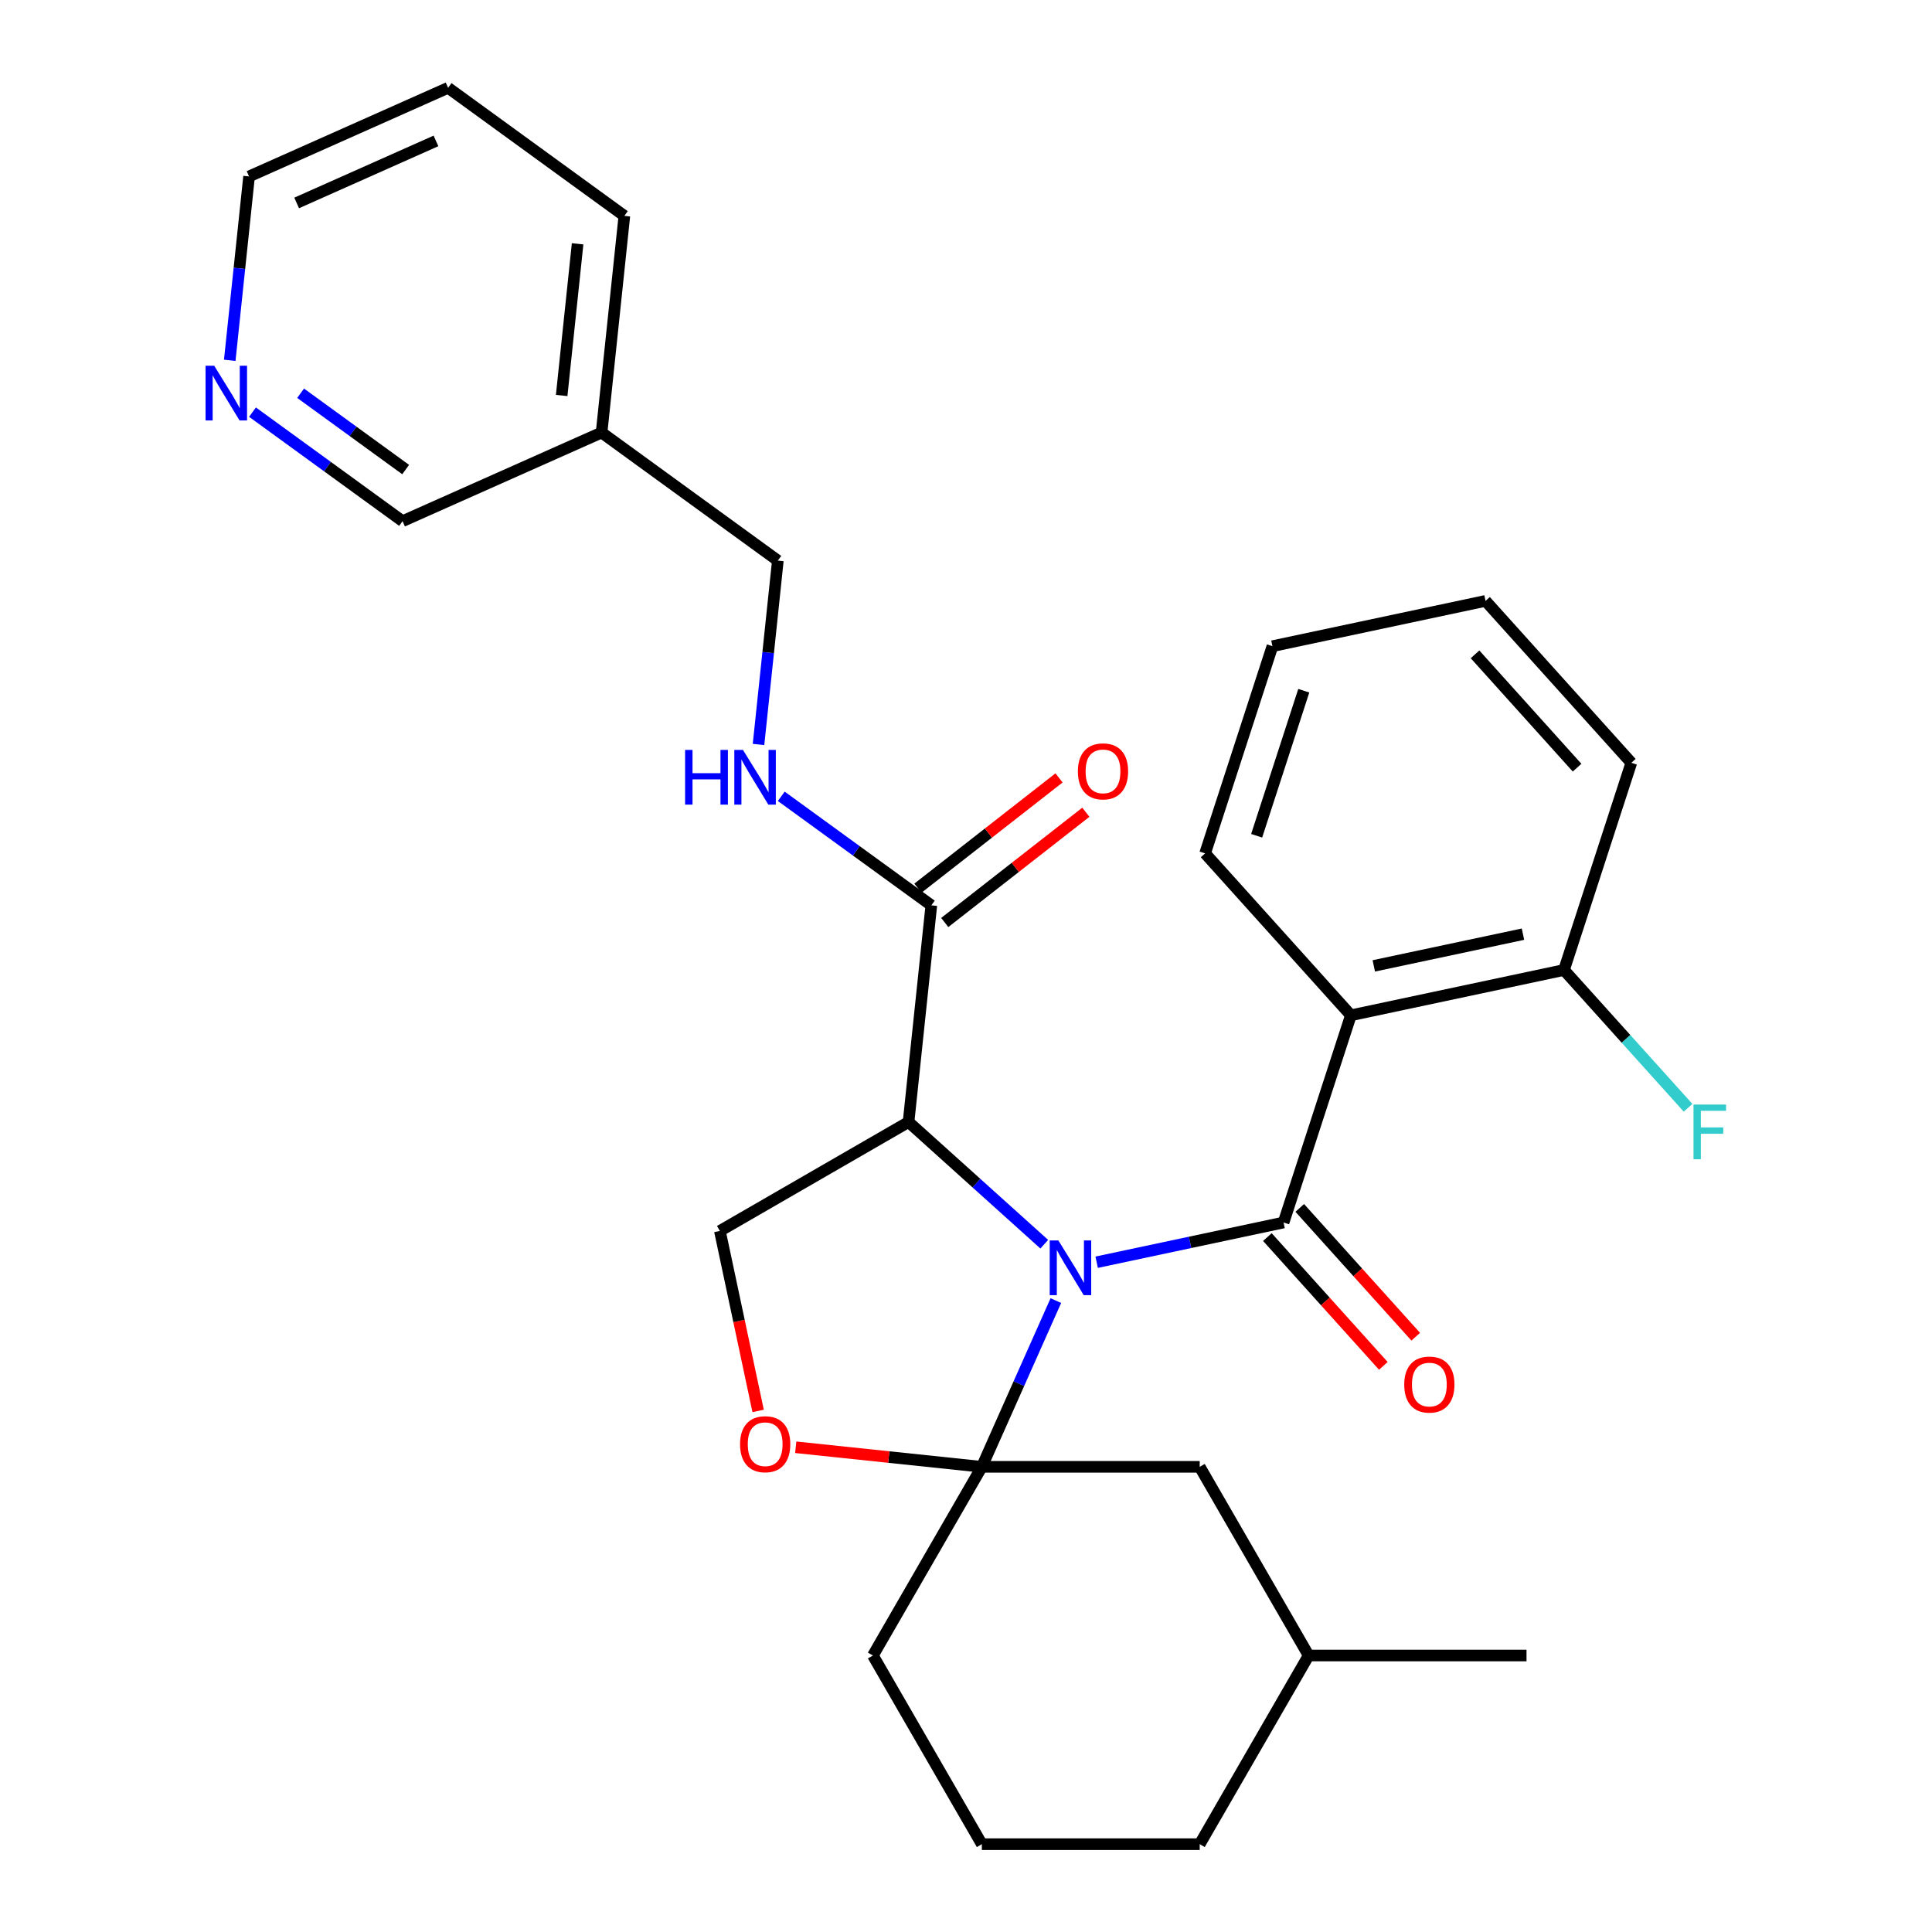 <?xml version='1.0' encoding='iso-8859-1'?>
<svg version='1.1' baseProfile='full'
              xmlns='http://www.w3.org/2000/svg'
                      xmlns:rdkit='http://www.rdkit.org/xml'
                      xmlns:xlink='http://www.w3.org/1999/xlink'
                  xml:space='preserve'
width='1000px' height='1000px' viewBox='0 0 1000 1000'>
<!-- END OF HEADER -->
<rect style='opacity:1.0;fill:#FFFFFF;stroke:none' width='1000' height='1000' x='0' y='0'> </rect>
<path class='bond-0' d='M 482.054,468.603 L 443.218,440.387' style='fill:none;fill-rule:evenodd;stroke:#000000;stroke-width:6px;stroke-linecap:butt;stroke-linejoin:miter;stroke-opacity:1' />
<path class='bond-0' d='M 443.218,440.387 L 404.382,412.171' style='fill:none;fill-rule:evenodd;stroke:#0000FF;stroke-width:6px;stroke-linecap:butt;stroke-linejoin:miter;stroke-opacity:1' />
<path class='bond-1' d='M 488.997,477.489 L 525.516,448.953' style='fill:none;fill-rule:evenodd;stroke:#000000;stroke-width:6px;stroke-linecap:butt;stroke-linejoin:miter;stroke-opacity:1' />
<path class='bond-1' d='M 525.516,448.953 L 562.036,420.418' style='fill:none;fill-rule:evenodd;stroke:#FF0000;stroke-width:6px;stroke-linecap:butt;stroke-linejoin:miter;stroke-opacity:1' />
<path class='bond-1' d='M 475.111,459.717 L 511.63,431.182' style='fill:none;fill-rule:evenodd;stroke:#000000;stroke-width:6px;stroke-linecap:butt;stroke-linejoin:miter;stroke-opacity:1' />
<path class='bond-1' d='M 511.63,431.182 L 548.15,402.646' style='fill:none;fill-rule:evenodd;stroke:#FF0000;stroke-width:6px;stroke-linecap:butt;stroke-linejoin:miter;stroke-opacity:1' />
<path class='bond-2' d='M 482.054,468.603 L 470.266,580.752' style='fill:none;fill-rule:evenodd;stroke:#000000;stroke-width:6px;stroke-linecap:butt;stroke-linejoin:miter;stroke-opacity:1' />
<path class='bond-3' d='M 392.608,385.341 L 397.609,337.755' style='fill:none;fill-rule:evenodd;stroke:#0000FF;stroke-width:6px;stroke-linecap:butt;stroke-linejoin:miter;stroke-opacity:1' />
<path class='bond-3' d='M 397.609,337.755 L 402.61,290.17' style='fill:none;fill-rule:evenodd;stroke:#000000;stroke-width:6px;stroke-linecap:butt;stroke-linejoin:miter;stroke-opacity:1' />
<path class='bond-4' d='M 231.936,45.455 L 128.918,91.321' style='fill:none;fill-rule:evenodd;stroke:#000000;stroke-width:6px;stroke-linecap:butt;stroke-linejoin:miter;stroke-opacity:1' />
<path class='bond-4' d='M 225.657,72.938 L 153.544,105.045' style='fill:none;fill-rule:evenodd;stroke:#000000;stroke-width:6px;stroke-linecap:butt;stroke-linejoin:miter;stroke-opacity:1' />
<path class='bond-5' d='M 231.936,45.455 L 323.167,111.738' style='fill:none;fill-rule:evenodd;stroke:#000000;stroke-width:6px;stroke-linecap:butt;stroke-linejoin:miter;stroke-opacity:1' />
<path class='bond-6' d='M 128.918,91.321 L 123.917,138.906' style='fill:none;fill-rule:evenodd;stroke:#000000;stroke-width:6px;stroke-linecap:butt;stroke-linejoin:miter;stroke-opacity:1' />
<path class='bond-6' d='M 123.917,138.906 L 118.915,186.492' style='fill:none;fill-rule:evenodd;stroke:#0000FF;stroke-width:6px;stroke-linecap:butt;stroke-linejoin:miter;stroke-opacity:1' />
<path class='bond-7' d='M 546.509,673.188 L 527.356,716.207' style='fill:none;fill-rule:evenodd;stroke:#0000FF;stroke-width:6px;stroke-linecap:butt;stroke-linejoin:miter;stroke-opacity:1' />
<path class='bond-7' d='M 527.356,716.207 L 508.202,759.227' style='fill:none;fill-rule:evenodd;stroke:#000000;stroke-width:6px;stroke-linecap:butt;stroke-linejoin:miter;stroke-opacity:1' />
<path class='bond-8' d='M 567.628,653.326 L 616,643.045' style='fill:none;fill-rule:evenodd;stroke:#0000FF;stroke-width:6px;stroke-linecap:butt;stroke-linejoin:miter;stroke-opacity:1' />
<path class='bond-8' d='M 616,643.045 L 664.372,632.763' style='fill:none;fill-rule:evenodd;stroke:#000000;stroke-width:6px;stroke-linecap:butt;stroke-linejoin:miter;stroke-opacity:1' />
<path class='bond-9' d='M 540.51,644 L 505.388,612.376' style='fill:none;fill-rule:evenodd;stroke:#0000FF;stroke-width:6px;stroke-linecap:butt;stroke-linejoin:miter;stroke-opacity:1' />
<path class='bond-9' d='M 505.388,612.376 L 470.266,580.752' style='fill:none;fill-rule:evenodd;stroke:#000000;stroke-width:6px;stroke-linecap:butt;stroke-linejoin:miter;stroke-opacity:1' />
<path class='bond-10' d='M 699.219,525.515 L 809.522,502.069' style='fill:none;fill-rule:evenodd;stroke:#000000;stroke-width:6px;stroke-linecap:butt;stroke-linejoin:miter;stroke-opacity:1' />
<path class='bond-10' d='M 711.075,499.937 L 788.288,483.525' style='fill:none;fill-rule:evenodd;stroke:#000000;stroke-width:6px;stroke-linecap:butt;stroke-linejoin:miter;stroke-opacity:1' />
<path class='bond-11' d='M 699.219,525.515 L 623.763,441.712' style='fill:none;fill-rule:evenodd;stroke:#000000;stroke-width:6px;stroke-linecap:butt;stroke-linejoin:miter;stroke-opacity:1' />
<path class='bond-12' d='M 699.219,525.515 L 664.372,632.763' style='fill:none;fill-rule:evenodd;stroke:#000000;stroke-width:6px;stroke-linecap:butt;stroke-linejoin:miter;stroke-opacity:1' />
<path class='bond-13' d='M 655.992,640.308 L 686.004,673.64' style='fill:none;fill-rule:evenodd;stroke:#000000;stroke-width:6px;stroke-linecap:butt;stroke-linejoin:miter;stroke-opacity:1' />
<path class='bond-13' d='M 686.004,673.64 L 716.016,706.972' style='fill:none;fill-rule:evenodd;stroke:#FF0000;stroke-width:6px;stroke-linecap:butt;stroke-linejoin:miter;stroke-opacity:1' />
<path class='bond-13' d='M 672.752,625.217 L 702.764,658.549' style='fill:none;fill-rule:evenodd;stroke:#000000;stroke-width:6px;stroke-linecap:butt;stroke-linejoin:miter;stroke-opacity:1' />
<path class='bond-13' d='M 702.764,658.549 L 732.776,691.881' style='fill:none;fill-rule:evenodd;stroke:#FF0000;stroke-width:6px;stroke-linecap:butt;stroke-linejoin:miter;stroke-opacity:1' />
<path class='bond-14' d='M 809.522,502.069 L 841.631,537.729' style='fill:none;fill-rule:evenodd;stroke:#000000;stroke-width:6px;stroke-linecap:butt;stroke-linejoin:miter;stroke-opacity:1' />
<path class='bond-14' d='M 841.631,537.729 L 873.739,573.389' style='fill:none;fill-rule:evenodd;stroke:#33CCCC;stroke-width:6px;stroke-linecap:butt;stroke-linejoin:miter;stroke-opacity:1' />
<path class='bond-15' d='M 809.522,502.069 L 844.369,394.821' style='fill:none;fill-rule:evenodd;stroke:#000000;stroke-width:6px;stroke-linecap:butt;stroke-linejoin:miter;stroke-opacity:1' />
<path class='bond-16' d='M 508.202,759.227 L 620.97,759.227' style='fill:none;fill-rule:evenodd;stroke:#000000;stroke-width:6px;stroke-linecap:butt;stroke-linejoin:miter;stroke-opacity:1' />
<path class='bond-17' d='M 508.202,759.227 L 460.037,754.164' style='fill:none;fill-rule:evenodd;stroke:#000000;stroke-width:6px;stroke-linecap:butt;stroke-linejoin:miter;stroke-opacity:1' />
<path class='bond-17' d='M 460.037,754.164 L 411.872,749.102' style='fill:none;fill-rule:evenodd;stroke:#FF0000;stroke-width:6px;stroke-linecap:butt;stroke-linejoin:miter;stroke-opacity:1' />
<path class='bond-18' d='M 508.202,759.227 L 451.819,856.886' style='fill:none;fill-rule:evenodd;stroke:#000000;stroke-width:6px;stroke-linecap:butt;stroke-linejoin:miter;stroke-opacity:1' />
<path class='bond-19' d='M 392.41,730.3 L 382.508,683.718' style='fill:none;fill-rule:evenodd;stroke:#FF0000;stroke-width:6px;stroke-linecap:butt;stroke-linejoin:miter;stroke-opacity:1' />
<path class='bond-19' d='M 382.508,683.718 L 372.607,637.136' style='fill:none;fill-rule:evenodd;stroke:#000000;stroke-width:6px;stroke-linecap:butt;stroke-linejoin:miter;stroke-opacity:1' />
<path class='bond-20' d='M 372.607,637.136 L 470.266,580.752' style='fill:none;fill-rule:evenodd;stroke:#000000;stroke-width:6px;stroke-linecap:butt;stroke-linejoin:miter;stroke-opacity:1' />
<path class='bond-21' d='M 677.353,856.886 L 620.97,954.545' style='fill:none;fill-rule:evenodd;stroke:#000000;stroke-width:6px;stroke-linecap:butt;stroke-linejoin:miter;stroke-opacity:1' />
<path class='bond-22' d='M 677.353,856.886 L 620.97,759.227' style='fill:none;fill-rule:evenodd;stroke:#000000;stroke-width:6px;stroke-linecap:butt;stroke-linejoin:miter;stroke-opacity:1' />
<path class='bond-23' d='M 677.353,856.886 L 790.121,856.886' style='fill:none;fill-rule:evenodd;stroke:#000000;stroke-width:6px;stroke-linecap:butt;stroke-linejoin:miter;stroke-opacity:1' />
<path class='bond-24' d='M 620.97,954.545 L 508.202,954.545' style='fill:none;fill-rule:evenodd;stroke:#000000;stroke-width:6px;stroke-linecap:butt;stroke-linejoin:miter;stroke-opacity:1' />
<path class='bond-25' d='M 508.202,954.545 L 451.819,856.886' style='fill:none;fill-rule:evenodd;stroke:#000000;stroke-width:6px;stroke-linecap:butt;stroke-linejoin:miter;stroke-opacity:1' />
<path class='bond-26' d='M 623.763,441.712 L 658.61,334.464' style='fill:none;fill-rule:evenodd;stroke:#000000;stroke-width:6px;stroke-linecap:butt;stroke-linejoin:miter;stroke-opacity:1' />
<path class='bond-26' d='M 650.44,432.594 L 674.833,357.521' style='fill:none;fill-rule:evenodd;stroke:#000000;stroke-width:6px;stroke-linecap:butt;stroke-linejoin:miter;stroke-opacity:1' />
<path class='bond-27' d='M 844.369,394.821 L 768.913,311.018' style='fill:none;fill-rule:evenodd;stroke:#000000;stroke-width:6px;stroke-linecap:butt;stroke-linejoin:miter;stroke-opacity:1' />
<path class='bond-27' d='M 816.29,397.342 L 763.471,338.68' style='fill:none;fill-rule:evenodd;stroke:#000000;stroke-width:6px;stroke-linecap:butt;stroke-linejoin:miter;stroke-opacity:1' />
<path class='bond-28' d='M 658.61,334.464 L 768.913,311.018' style='fill:none;fill-rule:evenodd;stroke:#000000;stroke-width:6px;stroke-linecap:butt;stroke-linejoin:miter;stroke-opacity:1' />
<path class='bond-29' d='M 130.69,213.322 L 169.526,241.538' style='fill:none;fill-rule:evenodd;stroke:#0000FF;stroke-width:6px;stroke-linecap:butt;stroke-linejoin:miter;stroke-opacity:1' />
<path class='bond-29' d='M 169.526,241.538 L 208.362,269.754' style='fill:none;fill-rule:evenodd;stroke:#000000;stroke-width:6px;stroke-linecap:butt;stroke-linejoin:miter;stroke-opacity:1' />
<path class='bond-29' d='M 155.597,203.541 L 182.782,223.292' style='fill:none;fill-rule:evenodd;stroke:#0000FF;stroke-width:6px;stroke-linecap:butt;stroke-linejoin:miter;stroke-opacity:1' />
<path class='bond-29' d='M 182.782,223.292 L 209.967,243.043' style='fill:none;fill-rule:evenodd;stroke:#000000;stroke-width:6px;stroke-linecap:butt;stroke-linejoin:miter;stroke-opacity:1' />
<path class='bond-30' d='M 208.362,269.754 L 311.38,223.887' style='fill:none;fill-rule:evenodd;stroke:#000000;stroke-width:6px;stroke-linecap:butt;stroke-linejoin:miter;stroke-opacity:1' />
<path class='bond-31' d='M 311.38,223.887 L 323.167,111.738' style='fill:none;fill-rule:evenodd;stroke:#000000;stroke-width:6px;stroke-linecap:butt;stroke-linejoin:miter;stroke-opacity:1' />
<path class='bond-31' d='M 290.718,204.707 L 298.969,126.203' style='fill:none;fill-rule:evenodd;stroke:#000000;stroke-width:6px;stroke-linecap:butt;stroke-linejoin:miter;stroke-opacity:1' />
<path class='bond-32' d='M 311.38,223.887 L 402.61,290.17' style='fill:none;fill-rule:evenodd;stroke:#000000;stroke-width:6px;stroke-linecap:butt;stroke-linejoin:miter;stroke-opacity:1' />
<path  class='atom-1' d='M 354.603 388.16
L 358.443 388.16
L 358.443 400.2
L 372.923 400.2
L 372.923 388.16
L 376.763 388.16
L 376.763 416.48
L 372.923 416.48
L 372.923 403.4
L 358.443 403.4
L 358.443 416.48
L 354.603 416.48
L 354.603 388.16
' fill='#0000FF'/>
<path  class='atom-1' d='M 384.563 388.16
L 393.843 403.16
Q 394.763 404.64, 396.243 407.32
Q 397.723 410, 397.803 410.16
L 397.803 388.16
L 401.563 388.16
L 401.563 416.48
L 397.683 416.48
L 387.723 400.08
Q 386.563 398.16, 385.323 395.96
Q 384.123 393.76, 383.763 393.08
L 383.763 416.48
L 380.083 416.48
L 380.083 388.16
L 384.563 388.16
' fill='#0000FF'/>
<path  class='atom-2' d='M 557.912 399.251
Q 557.912 392.451, 561.272 388.651
Q 564.632 384.851, 570.912 384.851
Q 577.192 384.851, 580.552 388.651
Q 583.912 392.451, 583.912 399.251
Q 583.912 406.131, 580.512 410.051
Q 577.112 413.931, 570.912 413.931
Q 564.672 413.931, 561.272 410.051
Q 557.912 406.171, 557.912 399.251
M 570.912 410.731
Q 575.232 410.731, 577.552 407.851
Q 579.912 404.931, 579.912 399.251
Q 579.912 393.691, 577.552 390.891
Q 575.232 388.051, 570.912 388.051
Q 566.592 388.051, 564.232 390.851
Q 561.912 393.651, 561.912 399.251
Q 561.912 404.971, 564.232 407.851
Q 566.592 410.731, 570.912 410.731
' fill='#FF0000'/>
<path  class='atom-5' d='M 547.809 642.049
L 557.089 657.049
Q 558.009 658.529, 559.489 661.209
Q 560.969 663.889, 561.049 664.049
L 561.049 642.049
L 564.809 642.049
L 564.809 670.369
L 560.929 670.369
L 550.969 653.969
Q 549.809 652.049, 548.569 649.849
Q 547.369 647.649, 547.009 646.969
L 547.009 670.369
L 543.329 670.369
L 543.329 642.049
L 547.809 642.049
' fill='#0000FF'/>
<path  class='atom-8' d='M 726.828 716.645
Q 726.828 709.845, 730.188 706.045
Q 733.548 702.245, 739.828 702.245
Q 746.108 702.245, 749.468 706.045
Q 752.828 709.845, 752.828 716.645
Q 752.828 723.525, 749.428 727.445
Q 746.028 731.325, 739.828 731.325
Q 733.588 731.325, 730.188 727.445
Q 726.828 723.565, 726.828 716.645
M 739.828 728.125
Q 744.148 728.125, 746.468 725.245
Q 748.828 722.325, 748.828 716.645
Q 748.828 711.085, 746.468 708.285
Q 744.148 705.445, 739.828 705.445
Q 735.508 705.445, 733.148 708.245
Q 730.828 711.045, 730.828 716.645
Q 730.828 722.365, 733.148 725.245
Q 735.508 728.125, 739.828 728.125
' fill='#FF0000'/>
<path  class='atom-10' d='M 876.558 571.712
L 893.398 571.712
L 893.398 574.952
L 880.358 574.952
L 880.358 583.552
L 891.958 583.552
L 891.958 586.832
L 880.358 586.832
L 880.358 600.032
L 876.558 600.032
L 876.558 571.712
' fill='#33CCCC'/>
<path  class='atom-12' d='M 383.053 747.519
Q 383.053 740.719, 386.413 736.919
Q 389.773 733.119, 396.053 733.119
Q 402.333 733.119, 405.693 736.919
Q 409.053 740.719, 409.053 747.519
Q 409.053 754.399, 405.653 758.319
Q 402.253 762.199, 396.053 762.199
Q 389.813 762.199, 386.413 758.319
Q 383.053 754.439, 383.053 747.519
M 396.053 758.999
Q 400.373 758.999, 402.693 756.119
Q 405.053 753.199, 405.053 747.519
Q 405.053 741.959, 402.693 739.159
Q 400.373 736.319, 396.053 736.319
Q 391.733 736.319, 389.373 739.119
Q 387.053 741.919, 387.053 747.519
Q 387.053 753.239, 389.373 756.119
Q 391.733 758.999, 396.053 758.999
' fill='#FF0000'/>
<path  class='atom-25' d='M 110.871 189.311
L 120.151 204.311
Q 121.071 205.791, 122.551 208.471
Q 124.031 211.151, 124.111 211.311
L 124.111 189.311
L 127.871 189.311
L 127.871 217.631
L 123.991 217.631
L 114.031 201.231
Q 112.871 199.311, 111.631 197.111
Q 110.431 194.911, 110.071 194.231
L 110.071 217.631
L 106.391 217.631
L 106.391 189.311
L 110.871 189.311
' fill='#0000FF'/>
</svg>
